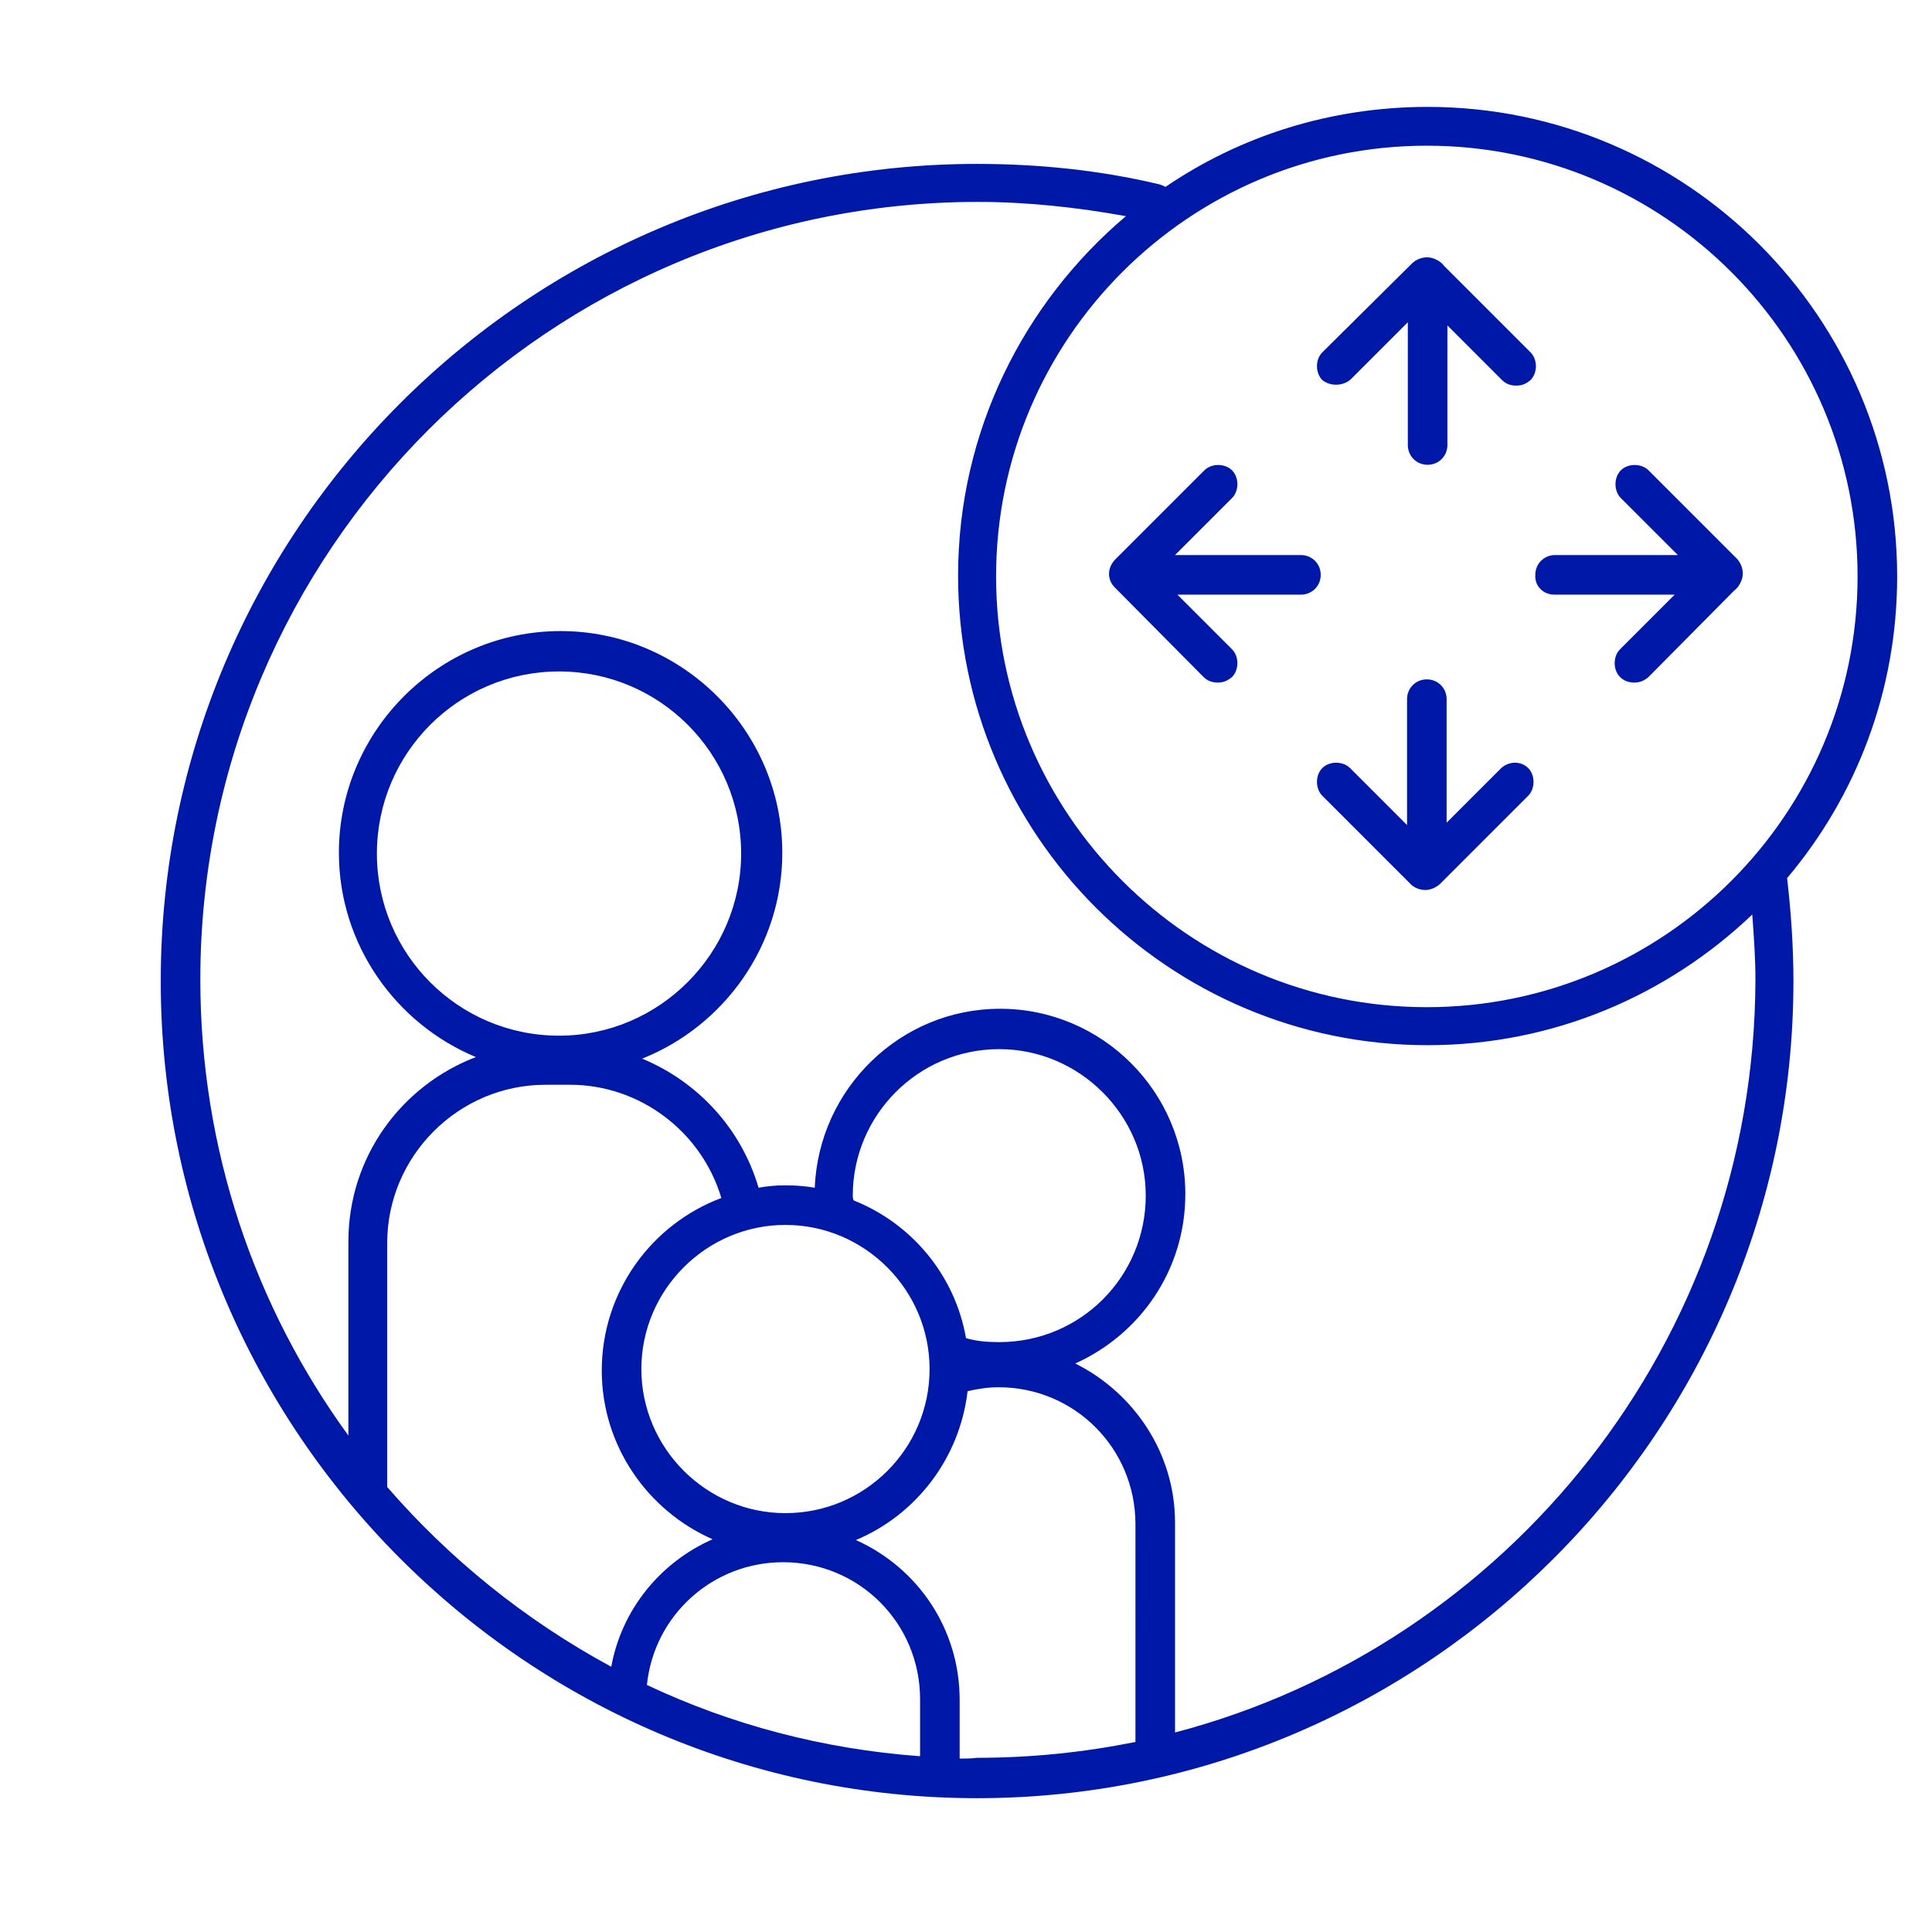 <?xml version="1.0" encoding="utf-8"?>
<!-- Generator: Adobe Illustrator 25.0.0, SVG Export Plug-In . SVG Version: 6.00 Build 0)  -->
<svg version="1.1" id="Layer_3" xmlns="http://www.w3.org/2000/svg" xmlns:xlink="http://www.w3.org/1999/xlink" x="0px" y="0px"
	 viewBox="0 0 244 244" style="enable-background:new 0 0 244 244;" xml:space="preserve">
<style type="text/css">
	.st0{fill:#0018A8;}
</style>
<g>
	<path class="st0" d="M239.6,72.8c0-32.7-26.6-59.3-59.3-59.3c-12.3,0-23.7,3.7-33.1,10.1c-0.2-0.1-0.4-0.2-0.7-0.3
		c-7.5-1.8-15.3-2.6-23.1-2.6C66.5,20.7,20.3,67,20.3,123.9s46.3,103.2,103.1,103.2s103.1-46.4,103.1-103.2c0-4.3-0.3-8.7-0.8-13
		C234.4,100.6,239.6,87.3,239.6,72.8 M234.6,72.8c0,30-24.4,54.4-54.4,54.4s-54.4-24.4-54.4-54.4s24.4-54.4,54.4-54.4
		S234.6,42.8,234.6,72.8 M48.9,187.8V157c0-11,9-20,20-20H72c8.8,0,16.6,5.9,19.1,14.3c-8.8,3.3-15.1,11.8-15.1,21.8
		c0,9.5,5.8,17.7,14,21.3c-6.6,2.9-11.5,8.9-12.8,16.1C66.3,204.6,56.8,196.9,48.9,187.8 M70.6,130.8c-12.7,0-23-10.3-23-23
		s10.3-23,23-23s23,10.3,23,23C93.6,120.4,83.3,130.8,70.6,130.8 M107.7,151c0-10.1,8.2-18.5,18.5-18.5c10.1,0,18.5,8.3,18.5,18.5
		s-8.2,18.5-18.5,18.5c-1.5,0-2.8-0.1-4.2-0.5c-1.4-8-6.9-14.5-14.2-17.4C107.7,151.3,107.7,151.1,107.7,151 M117.4,172.9
		c0,10.1-8.2,18.2-18.2,18.2S81,182.9,81,172.9s8.2-18.2,18.2-18.2S117.4,162.9,117.4,172.9 M116.2,221.8c-12.3-0.9-23.9-4-34.5-9
		c0.9-8.8,8.3-15.5,17.2-15.5c9.6,0,17.3,7.7,17.3,17.3V221.8z M121.2,222.1v-7.4c0-9-5.3-16.7-13.1-20.2
		c7.6-3.2,13.1-10.3,14.1-18.8c1.3-0.3,2.6-0.5,3.9-0.5c9.6,0,17.3,7.7,17.3,17.3V220c-6.5,1.3-13.1,2-20,2
		C122.6,222.1,121.9,222.1,121.2,222.1 M148.4,218.8v-26.5c0-8.8-5.2-16.4-12.6-20.1c8.2-3.7,13.9-11.8,13.9-21.4
		c0-12.9-10.5-23.4-23.4-23.4c-12.6,0-22.9,10.1-23.4,22.6c-1.2-0.2-2.4-0.3-3.7-0.3c-1.2,0-2.3,0.1-3.4,0.3
		c-2.2-7.5-7.7-13.4-14.7-16.3c10.3-4.1,17.7-14.2,17.7-26c0-15.4-12.6-28-28-28s-28,12.6-28,28c0,11.6,7.2,21.6,17.3,25.8
		c-9.4,3.6-16.1,12.6-16.1,23.3v24.5c-11.8-16.2-18.7-36.1-18.7-57.6c0-54.2,44.1-98.2,98.2-98.2c6.3,0,12.6,0.7,18.7,1.8
		C129.3,38.2,121,54.5,121,72.7c0,32.7,26.6,59.3,59.3,59.3c15.9,0,30.3-6.3,41-16.5c0.2,2.7,0.4,5.5,0.4,8.2
		C221.6,169.4,190.4,207.8,148.4,218.8"/>
	<path class="st0" d="M170.6,47.9l7.2-7.2v15.5c0,1.4,1.1,2.5,2.5,2.5s2.5-1.1,2.5-2.5V41.1l6.9,6.9c0.5,0.5,1.1,0.7,1.8,0.7
		s1.2-0.2,1.8-0.7c0.9-0.9,0.9-2.6,0-3.5l-10.9-10.9c-0.3-0.4-0.7-0.7-1.2-0.9c-0.9-0.4-2-0.2-2.8,0.5L167,44.5
		c-0.9,0.9-0.9,2.6,0,3.5C168,48.8,169.6,48.8,170.6,47.9"/>
	<path class="st0" d="M189.6,97l-6.9,6.9V88.3c0-1.4-1.1-2.5-2.5-2.5s-2.5,1.1-2.5,2.5v15.9l-7.2-7.2c-0.9-0.9-2.6-0.9-3.5,0
		s-0.9,2.6,0,3.5l11.2,11.2c0.4,0.4,1.1,0.7,1.8,0.7s1.3-0.3,1.8-0.7l11.2-11.2c0.9-0.9,0.9-2.6,0-3.5
		C192.1,96.1,190.6,96.1,189.6,97"/>
	<path class="st0" d="M140.8,74.2L152,85.5c0.5,0.5,1.1,0.7,1.8,0.7s1.2-0.2,1.8-0.7c0.9-0.9,0.9-2.6,0-3.5l-6.9-6.9h15.6
		c1.4,0,2.5-1.1,2.5-2.5s-1.1-2.5-2.5-2.5h-15.9l7.2-7.2c0.9-0.9,0.9-2.6,0-3.5s-2.6-0.9-3.5,0l-11.2,11.2
		C139.8,71.7,139.8,73.2,140.8,74.2"/>
	<path class="st0" d="M196.3,75.1h15.2l-6.9,6.9c-0.9,0.9-0.9,2.6,0,3.5c0.5,0.5,1.1,0.7,1.8,0.7s1.2-0.2,1.8-0.7L219,74.6
		c0.4-0.3,0.7-0.7,0.9-1.2c0.4-0.9,0.2-2-0.5-2.8l-11.2-11.2c-0.9-0.9-2.6-0.9-3.5,0s-0.9,2.6,0,3.5l7.2,7.2h-15.5
		c-1.4,0-2.5,1.1-2.5,2.5C193.8,74,194.9,75.1,196.3,75.1"/>
</g>
</svg>
